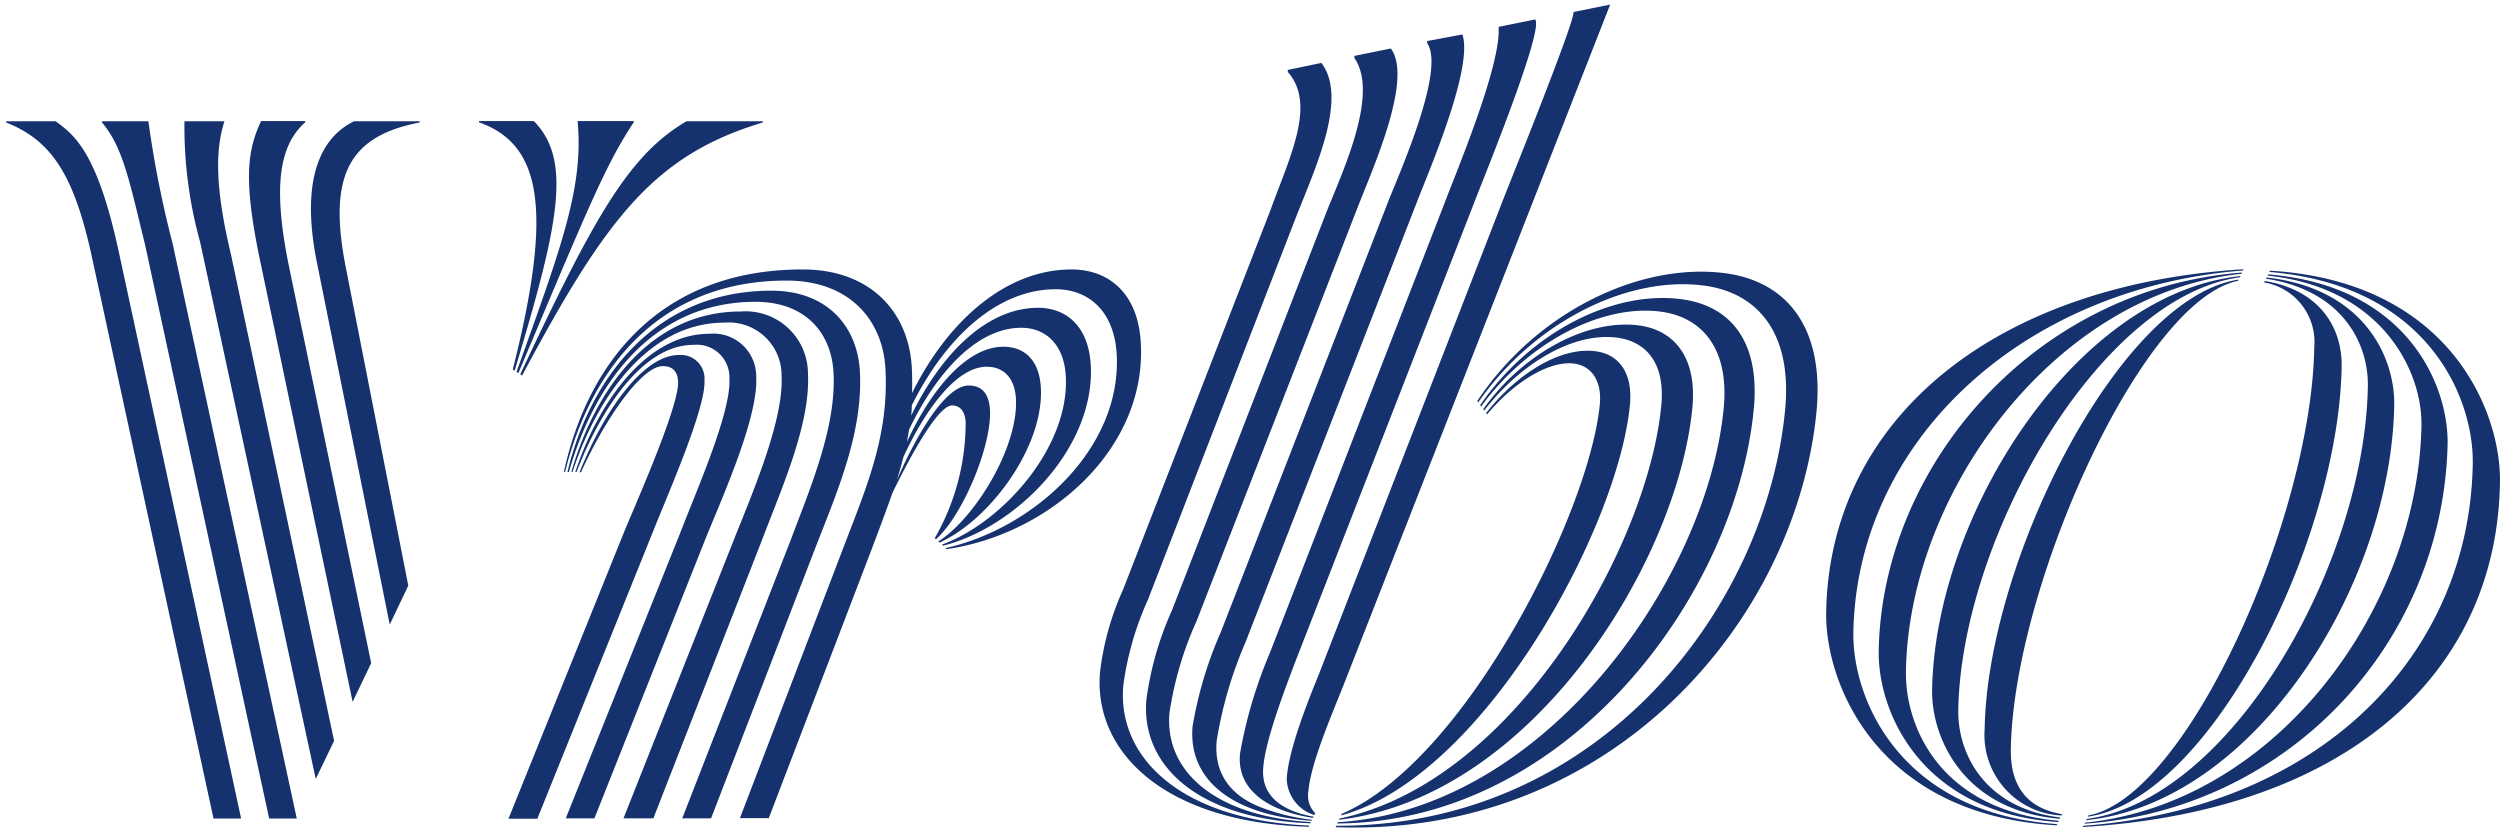 <svg id="Layer_1" data-name="Layer 1" xmlns="http://www.w3.org/2000/svg" viewBox="0 0 189.067 62.585"><defs><style>.cls-1{fill:#15326f;}</style></defs><path class="cls-1" d="M4.207,9.17H.466v.094c3.429,1.356,5.113,3.959,6.453,10.023l9.228,42.617h2.089L8.962,18.943C7.356,11.586,5.673,10.23,4.207,9.17Zm7.015,0H7.715v.094C9.289,11.149,9.741,13.488,10.988,18.585l9.368,43.319h2.089L13.061,18.444A80.243,80.243,0,0,1,11.222,9.17ZM23.879,58.911,25.267,56.027l-7.794-36.756c-1.372-5.705-1.06-8.324-.499-10.101H13.95a32.593,32.593,0,0,0,1.185,9.135Zm2.79-5.83,1.403-2.931L21.806,19.91c-1.169-5.877-.67-8.932,1.278-10.662V9.154H19.748c-1.029,2.182-1.341,4.38-.156,10.179Zm2.806-5.845,1.403-2.946-4.754-24.208c-1.309-6.812.265-9.789,5.612-10.818V9.17H26.779c-1.434.701-4.458,2.868-2.759,10.943Zm9.306-19.298.14.094c3.32-11.021,4.38-15.9,1.45-18.877H36.225v.094C40.854,10.9,41.899,15.623,38.781,27.938Zm.281.187.14.094c5.222-12.361,6.578-15.744,8.729-18.971V9.154H43.691v.125C44.128,14.22,42.429,18.756,39.062,28.125Zm12.86-18.955c-4.411,2.572-7.03,7.357-12.579,19.142l.14.094c6.36-11.925,9.992-16.679,18.207-19.142V9.17ZM53.278,28.764a1.795,1.795,0,0,0-1.933-1.917c-2.743,0-5.721,4.349-7.513,8.87h.109c1.808-4.022,4.583-8.028,6.188-8.028.67,0,1.107.327,1.153,1.169.078,1.761-2.821,8.371-4.022,11.223L38.454,61.919h2.182L49.365,40.252C50.612,37.119,53.387,30.852,53.278,28.764Zm3.913-.265a3.235,3.235,0,0,0-3.523-3.258c-4.739,0-8.386,5.082-10.163,10.459h.094c1.855-4.801,5.019-9.618,8.838-9.618a2.47,2.47,0,0,1,2.728,2.525c.14,2.588-2.478,8.449-3.726,11.707L42.787,61.888h2.167l8.511-21.418C54.884,37.041,57.346,31.429,57.191,28.499Zm3.913-.249a4.719,4.719,0,0,0-5.097-4.692c-6.828,0-10.989,5.892-12.798,12.127h.094C45.203,29.87,49.132,24.399,54.79,24.399a3.997,3.997,0,0,1,4.318,4.022c.171,3.258-2.058,8.527-3.538,12.221L47.152,61.888H49.412l8.262-21.168C59.139,36.869,61.306,32.022,61.103,28.249Zm3.928-.156c-.187-3.429-2.494-6.11-6.687-6.11-8.682,0-13.686,6.453-15.432,13.717h.109C44.954,28.951,49.381,22.825,57.144,22.825c3.679,0,5.721,2.26,5.892,5.347.218,4.1-1.715,8.62-3.258,12.72L51.595,61.888h2.182L61.805,41.063C63.488,36.791,65.265,32.52,65.031,28.093Zm21.246-2.104c-.187-3.85-2.463-5.612-5.238-5.612-5.019,0-9.4,3.959-12.065,9.353.016-.608.016-1.247-.016-1.902-.218-4.178-3.071-7.451-8.262-7.451-10.88,0-16.274,7.17-18.051,15.307h.094c1.886-7.622,6.968-14.466,16.757-14.466,4.692,0,7.264,2.931,7.467,6.687.265,4.941-1.372,8.792-3.071,13.219L55.959,61.872h2.182l7.872-20.576c.53-1.419,1.029-2.728,1.481-4.022,1.59-3.258,3.507-6.609,4.505-6.609.748,0,.982.639,1.029,1.216A17.499,17.499,0,0,1,70.69,40.704l.094.078c1.995-1.761,4.224-7.03,4.084-9.789-.062-1.091-.514-1.839-1.606-1.839-1.699,0-3.85,3.492-5.44,7.17.187-.577.343-1.169.499-1.761,1.699-3.679,4.053-6.828,6.298-6.828,1.341,0,2.136.92,2.213,2.432.187,3.679-3.118,9.041-5.877,10.787l.094.078c3.757-1.668,7.903-7.202,7.669-11.707-.109-2.011-1.169-3.102-2.837-3.102-2.759,0-5.456,3.211-7.295,7.202.062-.312.109-.639.171-.951,2.058-4.287,5.113-7.685,8.48-7.685,1.839,0,3.242,1.263,3.367,3.679.281,5.347-4.77,11.036-9.368,12.72l.094.078c5.612-1.419,11.488-7.451,11.161-13.639-.156-2.931-1.824-4.349-3.991-4.349-3.881,0-7.342,3.507-9.587,8.152.031-.249.031-.514.047-.779,2.478-4.988,6.375-8.776,10.88-8.776,2.432,0,4.427,1.59,4.614,4.941.374,7.108-6.251,13.141-12.954,14.637l.094.078C79.419,40.392,86.698,33.939,86.278,25.989Zm15.198,35.556-.062.125c10.834-2.931,20.997-21.823,21.854-31.082.218-2.385-.826-3.788-2.588-4.022-2.588-.359-5.892,1.606-8.293,4.676l.078.094c1.995-2.401,4.692-4.1,6.609-3.835,1.247.171,2.073,1.263,1.917,3.04C120.244,38.662,110.875,57.508,101.476,61.545Zm-.171.359-.047.094c14.746-1.746,25.642-19.641,26.733-31.191.359-3.803-1.403-5.83-3.99-6.188-3.928-.546-8.823,2.089-11.831,6.329l.078.094c2.884-3.726,6.89-5.939,10.07-5.503,2.26.312,3.616,2.011,3.32,5.113C124.655,41.156,114.648,59.113,101.304,61.904ZM132.636,30.899c.483-5.128-1.808-7.763-5.409-8.262-5.175-.717-11.473,2.447-15.292,8.012l.078.094c3.492-4.801,9.103-7.778,13.608-7.17,3.086.421,5.16,2.759,4.739,7.264-1.2,12.798-13.39,30.365-29.196,31.347l-.047.094C118.7,62.184,131.327,44.835,132.636,30.899Zm-2.089-10.226c-6.516-.889-14.388,2.946-18.83,9.665l.078.094c4.193-6.048,11.301-9.633,17.147-8.823,3.928.546,6.609,3.507,6.064,9.337C133.618,45.801,121.101,62.512,101.055,62.449l-.047.109c20.81.779,34.886-15.588,36.382-31.566C137.952,24.555,134.959,21.281,130.547,20.674ZM99.013,62.434c-9.665-.405-14.544-5.128-14.06-10.6A22.955,22.955,0,0,1,86.792,45.412L97.984,16.496c1.403-3.601,4.006-9.057,1.948-11.738l-2.541.53v.156c2.167,2.432.156,6.407-1.309,10.444L84.937,44.585a21.037,21.037,0,0,0-1.746,6.251c-.514,5.97,4.785,11.364,15.791,11.691Zm1.356-46.53L88.631,46.16a24.221,24.221,0,0,0-1.933,6.75c-.436,4.973,3.897,9.041,12.392,9.353l.047-.094c-7.17-.405-11.083-3.803-10.693-8.262a26.218,26.218,0,0,1,2.042-6.921l12.127-31.145c1.091-2.853,4.302-9.836,2.572-12.174l-2.759.561v.156C104.282,7.034,101.647,12.739,100.369,15.904Zm4.614-.655-12.642,32.516a30.184,30.184,0,0,0-2.151,7.17c-.343,3.975,2.899,6.703,8.994,7.139l.031-.078a15.621,15.621,0,0,1-3.679-.873c-2.494-.904-3.741-2.65-3.523-5.097a31.139,31.139,0,0,1,2.167-7.42l12.954-33.265c.655-1.761,4.349-10.163,3.461-12.735l-2.666.499v.156C109.332,5.273,105.84,13.067,104.983,15.249ZM96.051,49.34A34.729,34.729,0,0,0,93.775,57.009c-.249,2.806,2.213,4.333,5.518,4.848l.047-.094c-2.26-.405-4.006-1.481-3.803-3.741.187-2.182,1.715-6.079,2.369-7.841l13.484-34.605c.327-.92,5.44-13.312,4.708-14.107l-2.759.561V2.186c.109,3.024-3.398,11.286-4.115,13.234Zm3.71,1.606c-.748,1.839-2.354,5.783-2.447,7.981a2.948,2.948,0,0,0,2.089,2.712l.062-.14a1.916,1.916,0,0,1-.514-1.683c.187-2.182,1.917-6.11,2.666-8.028L121.771.347l-2.775.561c.156.655-5.3,14.076-5.534,14.746Zm58.174,10.724-.047.094c9.353-1.341,18.986-20.966,19.204-34.044.047-2.853-1.574-5.768-5.814-6.469l-.047.109a4.578,4.578,0,0,1,3.788,4.941C174.801,39.098,165.449,60.282,157.935,61.67Zm-.171.359c12.782-1.325,23.055-17.77,23.304-31.378.062-3.694-2.354-8.854-9.649-9.665l-.047.094c5.736.873,7.763,4.863,7.7,8.152-.234,13.328-10.257,31.223-21.262,32.703Zm-.125.265A29.444,29.444,0,0,0,185.105,33.596c.078-4.536-3.133-12.003-13.561-12.844l-.047.094c8.636.904,11.707,7.217,11.629,11.348-.249,13.858-10.989,28.541-25.439,30.022l-.047.078Zm14.029-41.822-.047.094c12.018,1.013,15.479,9.555,15.385,14.528-.249,14.372-11.395,26.001-29.446,27.357l-.047.094C177.249,61.358,188.815,51.148,189.064,36.511c.109-5.378-3.819-15.245-17.396-16.04Zm-31.503,27.341c.249-14.294,12.564-26.001,29.461-27.357l.047-.094c-18.924,1.169-31.316,11.379-31.566,25.938-.094,5.378,3.835,15.339,17.427,16.118l.047-.094C143.61,61.498,140.072,52.769,140.165,47.812ZM144.14,50.743c.234-13.608,11.332-28.557,25.377-30.038l.047-.094c-15.728,1.2-27.248,14.653-27.482,28.619-.078,4.536,3.133,12.252,13.577,12.938l.047-.094C146.65,61.264,144.062,54.873,144.14,50.743Zm3.959,2.931c.234-13,10.678-31.238,21.293-32.703l.047-.094c-12.455,1.325-23.086,18.02-23.32,31.285-.062,3.694,2.432,9.166,9.649,9.758l.047-.094c-5.752-.701-7.778-4.863-7.716-8.152Zm3.975,2.931c.218-12.299,9.914-33.904,17.193-35.369l.047-.094c-9.025,1.325-19.002,21.293-19.22,33.966a6.096,6.096,0,0,0,5.814,6.563l.047-.094C152.932,61.062,152.027,59.035,152.074,56.604Z"/></svg>